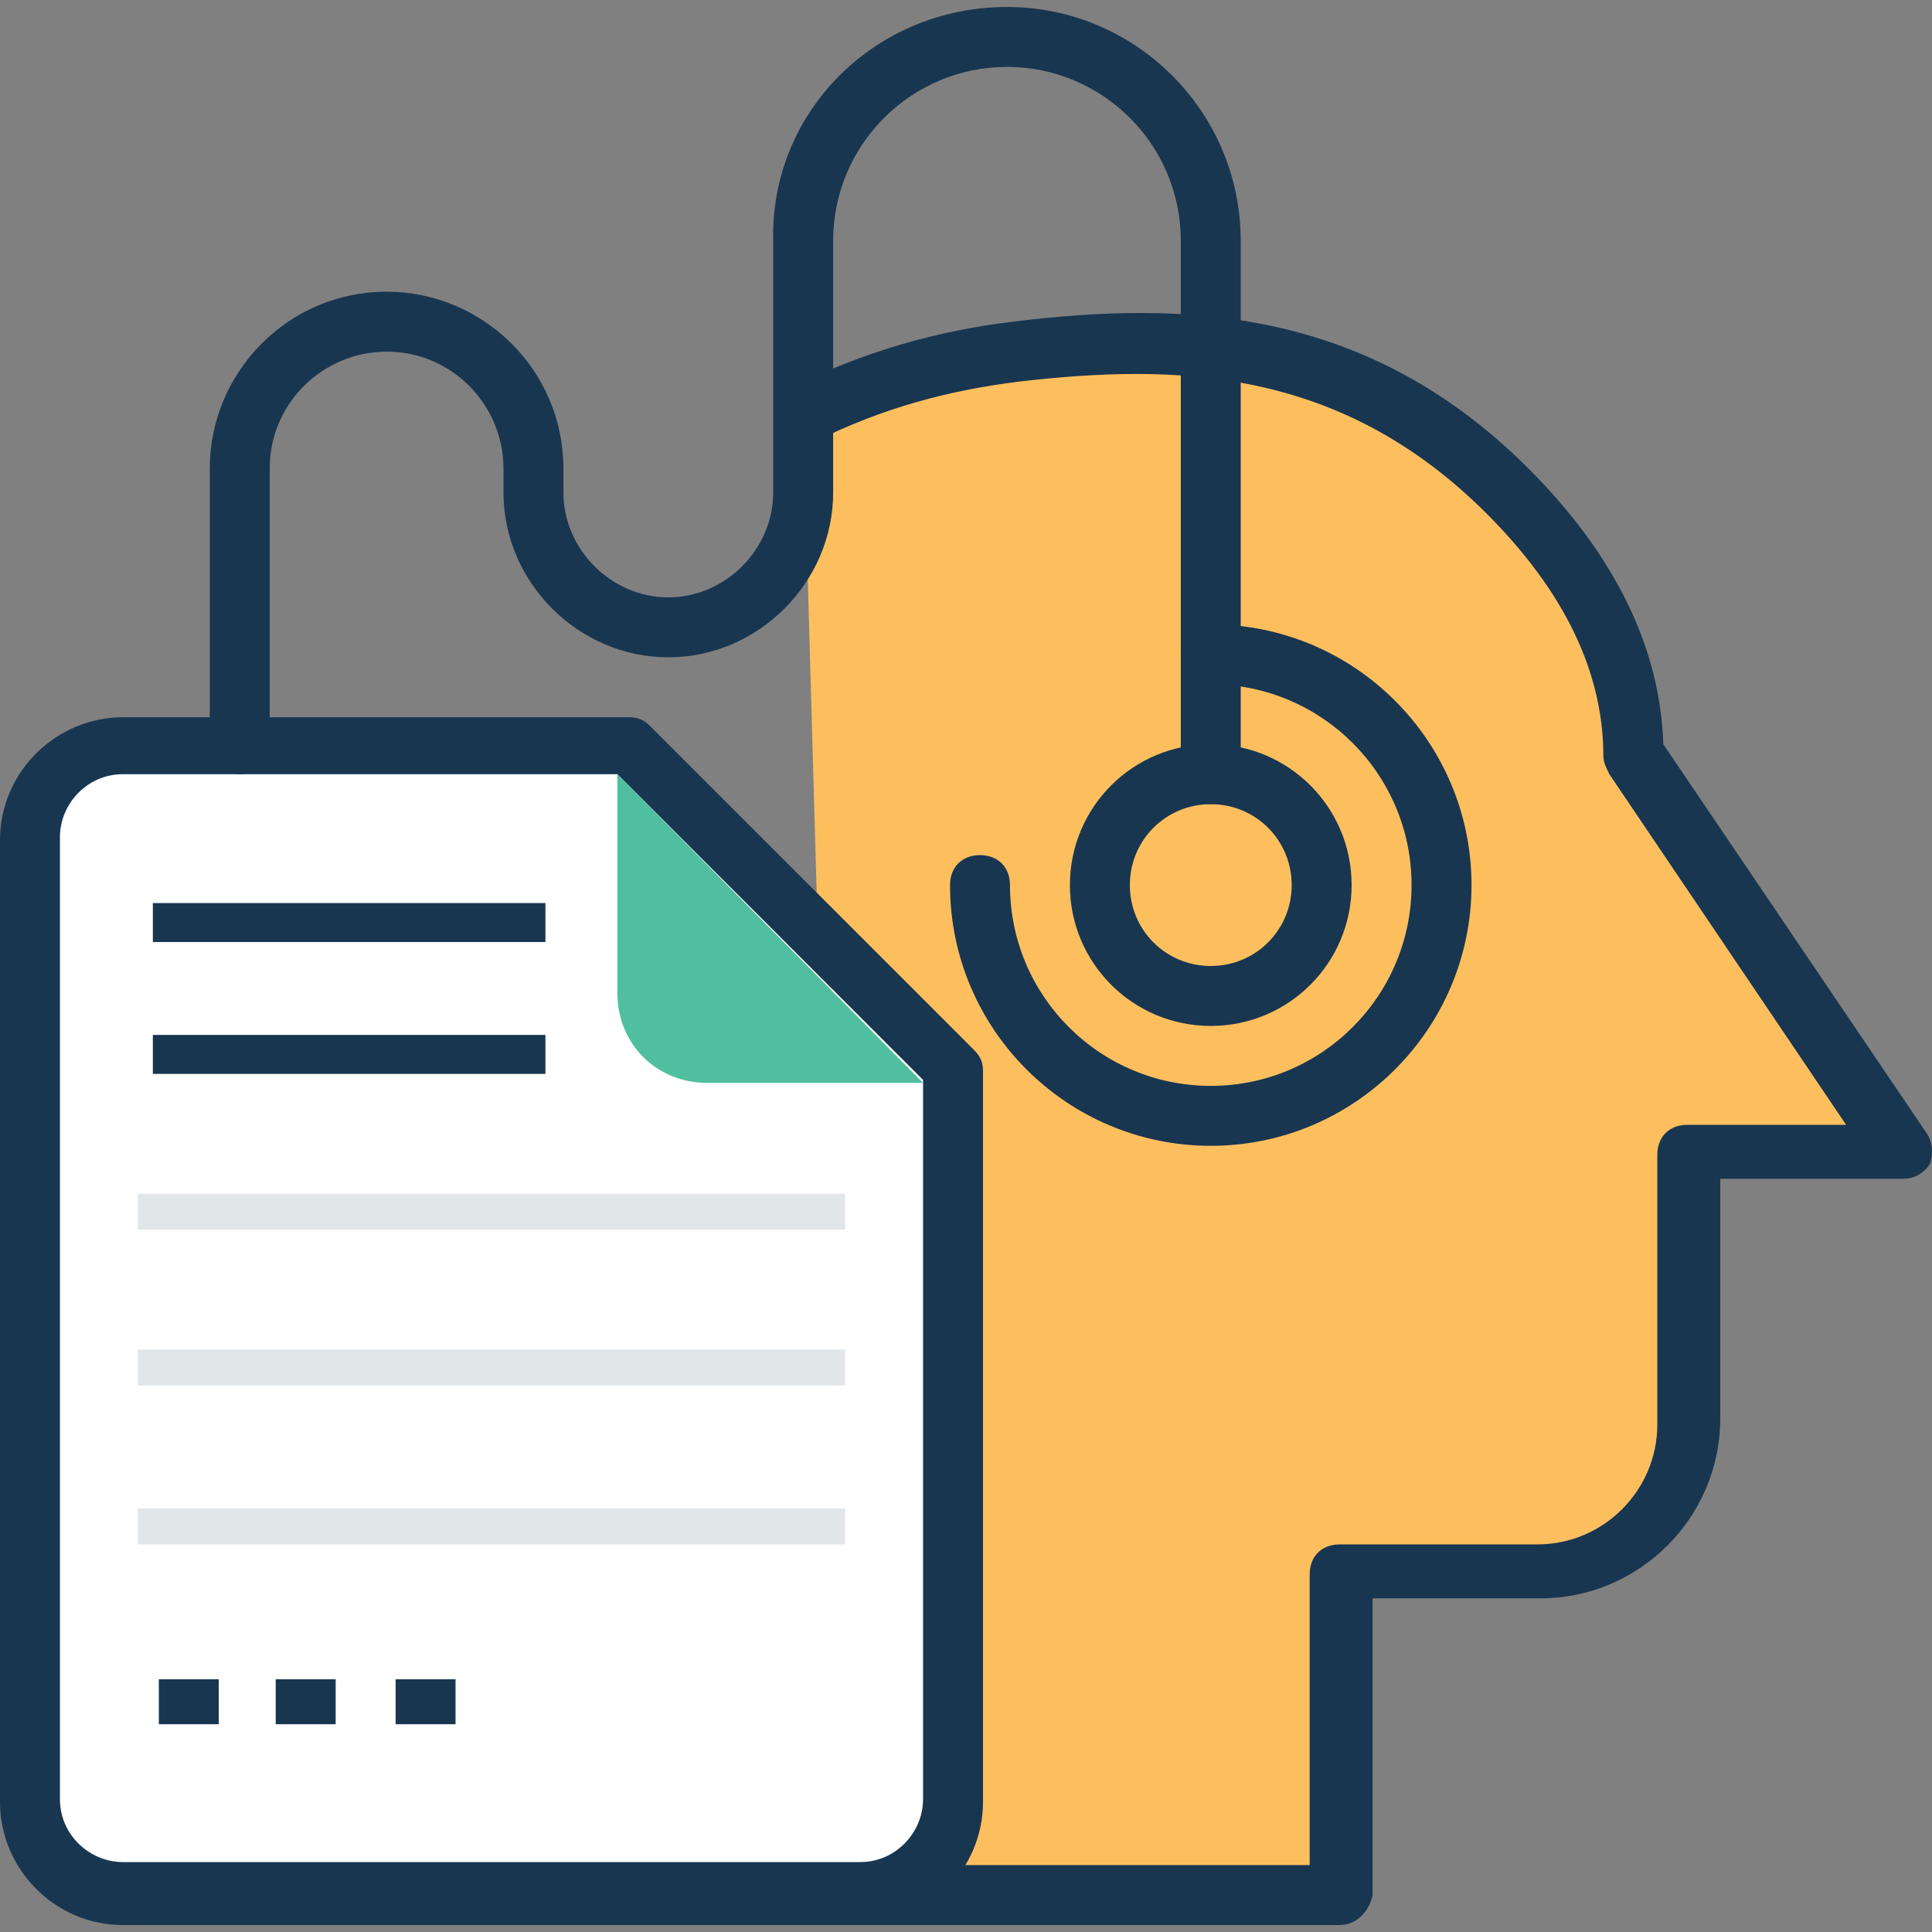 <?xml version="1.0" encoding="iso-8859-1"?>
<!-- Generator: Adobe Illustrator 19.0.0, SVG Export Plug-In . SVG Version: 6.00 Build 0)  -->
<svg version="1.1" id="Capa_1" xmlns="http://www.w3.org/2000/svg" xmlns:xlink="http://www.w3.org/1999/xlink" x="0px" y="0px"
	 viewBox="0 0 500.097 500.097" style="enable-background:new 0 0 500.097 500.097;" xml:space="preserve">
<rect x="0" y="0" width="500.097" height="500.097" fill="#808080" stroke="none"/>
<path style="fill:#FDBF5E;" d="M218.764,490.534h128v-83.006h51.2c21.721,0,38.788-17.067,38.788-38.788v-69.818h55.079
	l-69.042-103.176l0,0c0-26.376-13.964-49.648-32.582-68.267c-37.236-37.236-79.127-41.891-127.224-35.685
	c-19.394,2.327-38.012,7.758-55.079,16.291"/>
<path style="fill:#193651;" d="M346.764,498.291h-128c-4.655,0-7.758-3.103-7.758-7.758s3.103-7.758,7.758-7.758h120.242v-75.249
	c0-4.655,3.103-7.758,7.758-7.758h51.2c17.067,0,31.03-13.964,31.03-31.03v-69.818c0-4.655,3.103-7.758,7.758-7.758h41.115
	L416.582,200.4c-0.776-1.552-1.552-3.103-1.552-4.655c0-21.721-10.085-42.667-30.255-62.836
	c-38.012-38.012-80.679-38.788-121.018-34.133c-18.618,2.327-35.685,6.982-52.751,15.515c-3.879,1.552-8.533,0-10.085-3.879
	c-1.552-3.879,0-8.533,3.879-10.085c18.618-9.309,38.012-14.739,57.406-17.067c44.218-5.43,91.539-3.879,133.43,38.012
	c22.497,22.497,34.133,46.545,34.909,71.37l68.267,100.848c1.551,2.327,1.551,5.43,0.776,7.758
	c-1.551,2.327-3.879,3.879-6.982,3.879h-47.321v62.061c0,25.6-20.945,46.545-46.545,46.545h-43.442v76.8
	C354.521,494.412,351.418,498.291,346.764,498.291z"/>
<path style="fill:#FFFFFF;" d="M162.909,192.643H31.806c-13.188,0-24.048,10.861-24.048,24.048v249.018
	c0,13.188,10.861,24.048,24.048,24.048h190.836c13.188,0,24.048-10.861,24.048-24.048V276.424L162.909,192.643z"/>
<g>
	<path style="fill:#193651;" d="M222.642,498.291H31.806C13.964,498.291,0,483.552,0,466.485V217.467
		c0-17.842,14.739-31.806,31.806-31.806h131.103c2.327,0,3.879,0.776,5.43,2.327l83.782,83.782c1.552,1.552,2.327,3.103,2.327,5.43
		v189.285C254.448,483.552,240.485,498.291,222.642,498.291z M31.806,200.4c-9.309,0-16.291,7.758-16.291,16.291v249.018
		c0,9.309,7.758,16.291,16.291,16.291h190.836c9.309,0,16.291-7.758,16.291-16.291V279.527L159.806,200.4H31.806z"/>
	<rect x="39.564" y="233.758" style="fill:#193651;" width="101.624" height="10.085"/>
	<rect x="39.564" y="267.891" style="fill:#193651;" width="101.624" height="10.085"/>
</g>
<g>
	<rect x="35.685" y="309.006" style="fill:#E1E6E9;" width="183.079" height="9.309"/>
	<rect x="35.685" y="349.346" style="fill:#E1E6E9;" width="183.079" height="9.309"/>
	<rect x="35.685" y="390.461" style="fill:#E1E6E9;" width="183.079" height="9.309"/>
</g>
<path style="fill:#4FBF9F;" d="M159.806,200.4v56.63c0,13.188,10.085,23.273,23.273,23.273h55.855L159.806,200.4z"/>
<g>
	<rect x="41.115" y="434.679" style="fill:#193651;" width="15.515" height="11.636"/>
	<rect x="71.37" y="434.679" style="fill:#193651;" width="15.515" height="11.636"/>
</g>
<g>
	<rect x="102.4" y="434.679" style="fill:#193651;" width="15.515" height="11.636"/>
	<path style="fill:#193651;" d="M313.406,208.158c-4.655,0-7.758-3.103-7.758-7.758V62.315c0-24.824-20.17-44.994-44.994-44.994
		s-44.994,20.17-44.994,44.994v65.164c0,23.273-19.394,42.667-42.667,42.667s-42.667-19.394-42.667-42.667v-6.206
		c0-16.291-13.188-30.255-30.255-30.255c-16.291,0-30.255,13.188-30.255,30.255v71.37c0,4.655-3.103,7.758-7.758,7.758
		s-7.758-3.103-7.758-7.758v-71.37c0-24.824,20.17-45.77,45.77-45.77c24.824,0,45.77,20.17,45.77,45.77v6.206
		c0,14.739,12.412,27.152,27.152,27.152s27.152-12.412,27.152-27.152V62.315c-0.776-33.358,26.376-60.509,60.509-60.509
		c33.358,0,60.509,27.152,60.509,60.509V200.4C321.164,205.055,317.285,208.158,313.406,208.158z"/>
	<path style="fill:#193651;" d="M313.406,296.594c-37.236,0-67.491-30.255-67.491-67.491c0-4.655,3.103-7.758,7.758-7.758
		c4.655,0,7.758,3.103,7.758,7.758c0,28.703,23.273,51.976,51.976,51.976s51.976-23.273,51.976-51.976
		c0-28.703-23.273-51.976-51.976-51.976c-4.655,0-7.758-3.103-7.758-7.758c0-4.655,3.103-7.758,7.758-7.758
		c37.236,0,67.491,30.255,67.491,67.491S350.642,296.594,313.406,296.594z"/>
	<path style="fill:#193651;" d="M313.406,265.564c-20.17,0-36.461-16.291-36.461-36.461s16.291-36.461,36.461-36.461
		s36.461,16.291,36.461,36.461S333.576,265.564,313.406,265.564z M313.406,208.158c-11.636,0-20.945,9.309-20.945,20.945
		c0,11.636,9.309,20.945,20.945,20.945c11.636,0,20.945-9.309,20.945-20.945C334.352,217.467,325.042,208.158,313.406,208.158z"/>
</g>
<g>
</g>
<g>
</g>
<g>
</g>
<g>
</g>
<g>
</g>
<g>
</g>
<g>
</g>
<g>
</g>
<g>
</g>
<g>
</g>
<g>
</g>
<g>
</g>
<g>
</g>
<g>
</g>
<g>
</g>
</svg>
